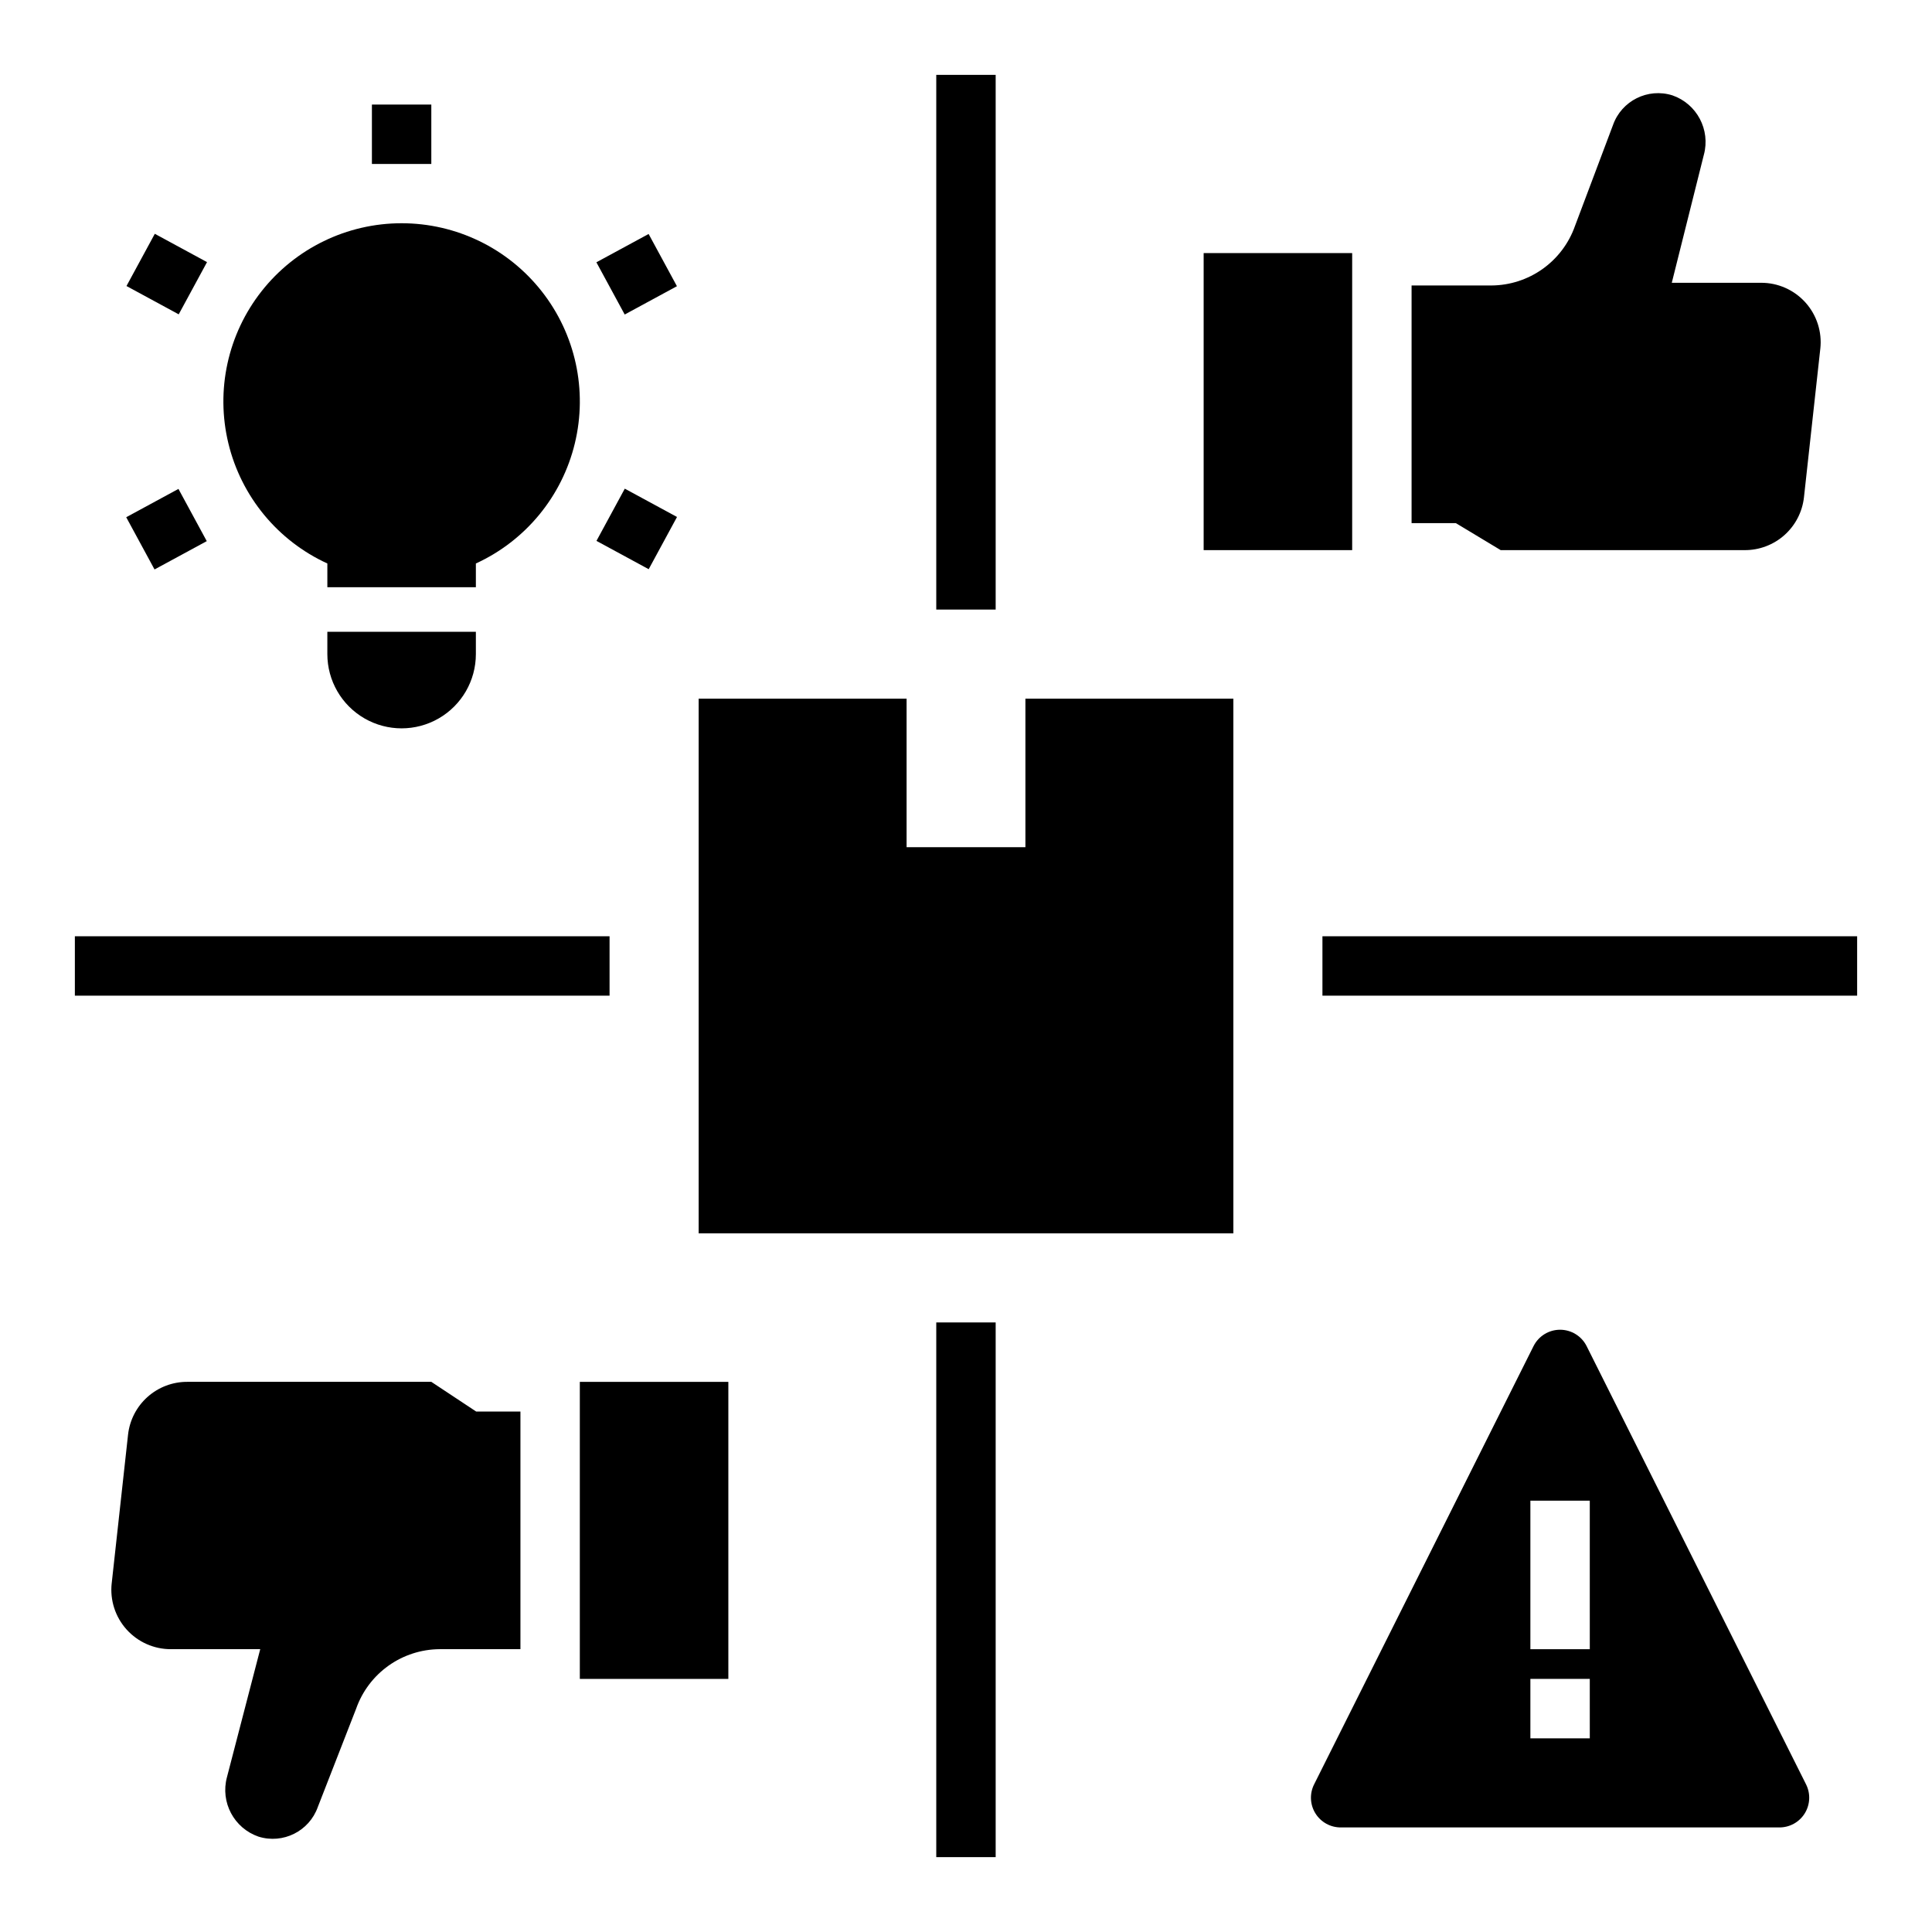 <?xml version="1.0" encoding="UTF-8"?>
<!-- Uploaded to: SVG Repo, www.svgrepo.com, Generator: SVG Repo Mixer Tools -->
<svg fill="#000000" width="800px" height="800px" version="1.1" viewBox="144 144 512 512" xmlns="http://www.w3.org/2000/svg">
 <g>
  <path d="m470.85 329.15h-55.105v39.363h-31.488v-39.363h-55.105v141.7h141.7z"/>
  <path d="m392.12 163.84h15.742v141.7h-15.742z"/>
  <path d="m392.12 494.46h15.742v141.7h-15.742z"/>
  <path d="m494.46 392.12h141.7v15.742h-141.7z"/>
  <path d="m163.84 392.12h141.7v15.742h-141.7z"/>
  <path d="m462.98 211.07h39.359v78.719h-39.359z"/>
  <path d="m541.7 289.79h64.629c3.891 0.023 7.656-1.395 10.562-3.981 2.906-2.59 4.754-6.16 5.18-10.031l4.328-39.359h0.004c0.492-4.465-0.945-8.93-3.953-12.27-3.008-3.34-7.297-5.234-11.793-5.207h-23.617l8.5-33.93h0.004c1.781-6.621-1.859-13.5-8.344-15.742-6.512-2.043-13.473 1.438-15.742 7.871l-10.078 26.766c-1.621 4.582-4.613 8.551-8.57 11.367-3.961 2.82-8.691 4.348-13.551 4.379h-21.176v62.977h11.73z"/>
  <path d="m297.66 510.21h39.359v78.719h-39.359z"/>
  <path d="m260.51 581.05h21.41v-62.977h-11.73l-11.887-7.871h-64.629c-3.891-0.023-7.652 1.395-10.562 3.984-2.906 2.586-4.754 6.16-5.18 10.027l-4.328 39.359h-0.004c-0.492 4.469 0.945 8.934 3.953 12.27 3.008 3.34 7.297 5.234 11.793 5.207h23.617l-8.82 33.93c-1.781 6.625 1.863 13.5 8.348 15.742 6.512 2.043 13.469-1.438 15.742-7.871l10.156-26.055c1.617-4.582 4.613-8.555 8.57-11.371 3.957-2.816 8.691-4.344 13.551-4.375z"/>
  <path d="m622.62 616.87-58.176-116.19c-1.348-2.633-4.051-4.285-7.008-4.285-2.953 0-5.656 1.652-7.004 4.285l-58.176 116.19c-1.234 2.449-1.105 5.367 0.344 7.695 1.445 2.332 4 3.738 6.742 3.723h116.19c2.742 0.016 5.297-1.391 6.742-3.723 1.445-2.328 1.578-5.246 0.344-7.695zm-57.309-12.199h-15.746v-15.746h15.742zm0-23.617h-15.746v-39.359h15.742z"/>
  <path d="m302.07 287.34 7.504-13.84 13.84 7.504-7.504 13.84z"/>
  <path d="m177.52 219.8 7.504-13.84 13.84 7.504-7.504 13.84z"/>
  <path d="m177.45 281.07 13.84-7.504 7.504 13.84-13.84 7.504z"/>
  <path d="m302.05 213.51 13.84-7.504 7.504 13.84-13.84 7.504z"/>
  <path d="m242.56 171.71h15.742v15.742h-15.742z"/>
  <path d="m270.11 293.33c13.164-6.031 22.832-17.77 26.23-31.844 3.402-14.074 0.16-28.93-8.797-40.305-8.953-11.379-22.633-18.02-37.113-18.02-14.48 0-28.156 6.641-37.113 18.02-8.957 11.375-12.199 26.23-8.797 40.305 3.398 14.074 13.066 25.812 26.23 31.844v6.297h39.359z"/>
  <path d="m230.75 317.34c0 7.031 3.75 13.527 9.84 17.043s13.59 3.516 19.68 0c6.09-3.516 9.84-10.012 9.84-17.043v-5.902h-39.359z"/>
 </g>
</svg>